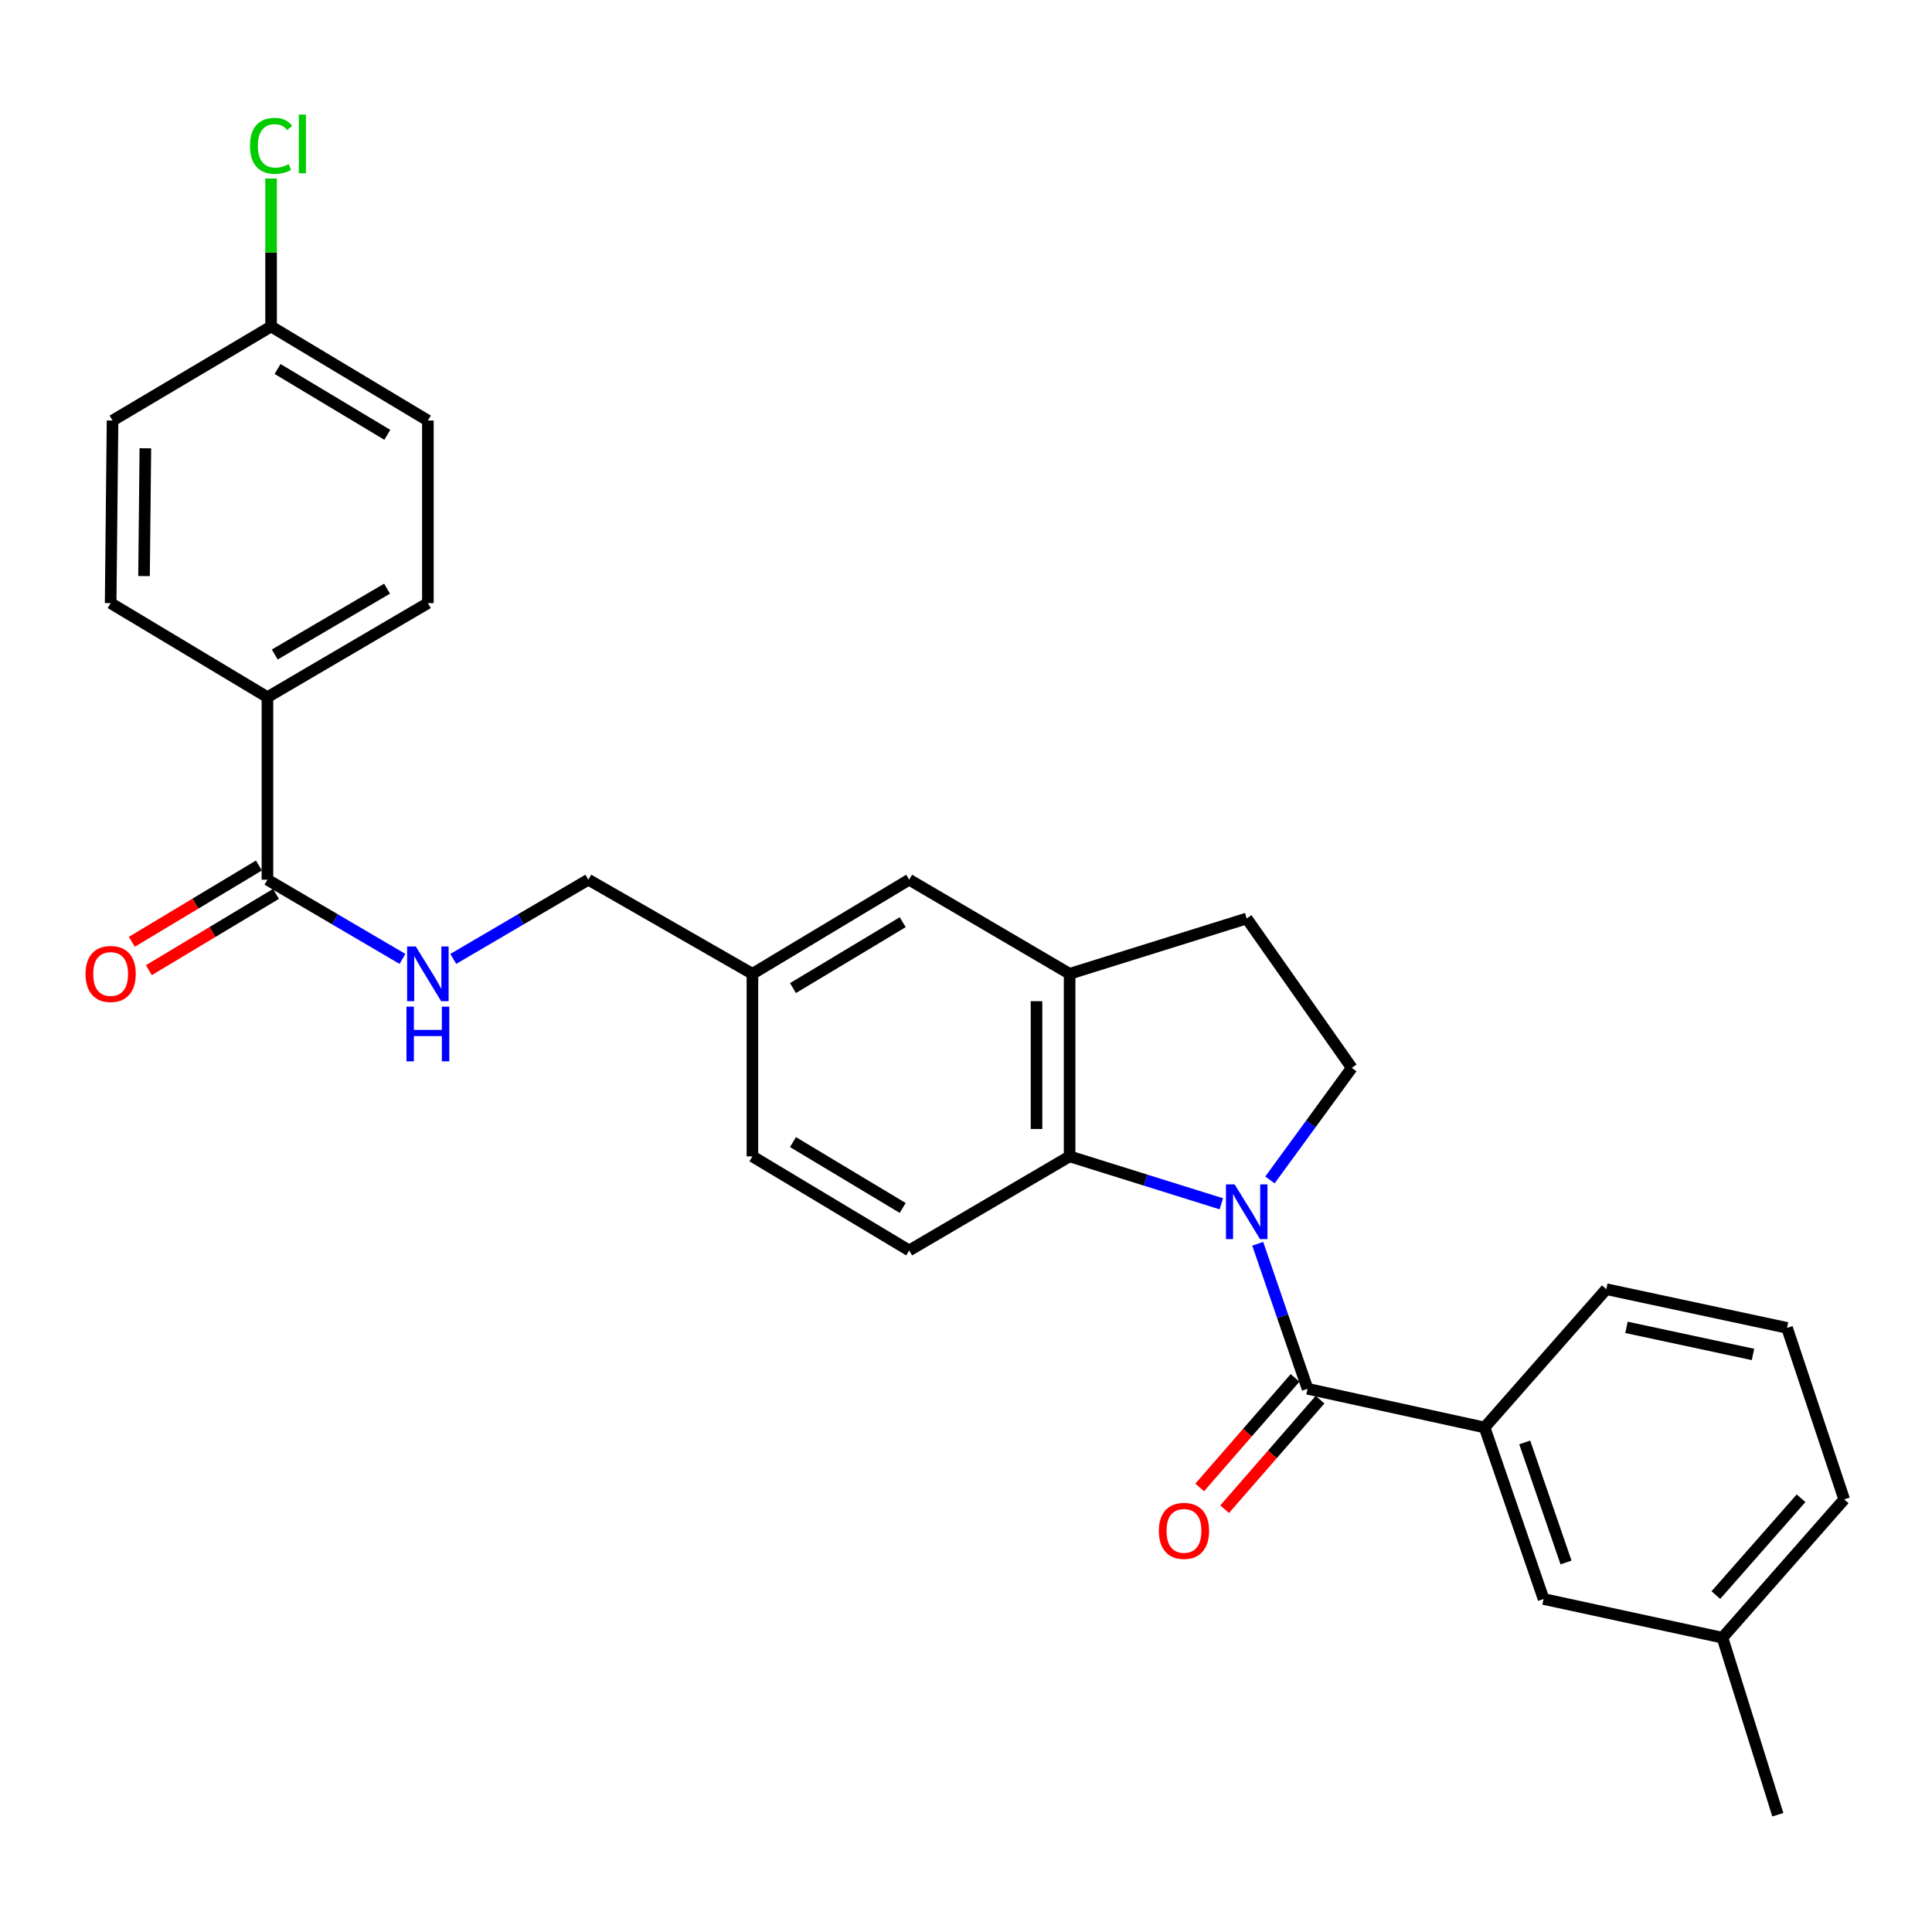 <?xml version='1.0' encoding='iso-8859-1'?>
<svg version='1.1' baseProfile='full'
              xmlns='http://www.w3.org/2000/svg'
                      xmlns:rdkit='http://www.rdkit.org/xml'
                      xmlns:xlink='http://www.w3.org/1999/xlink'
                  xml:space='preserve'
width='1000px' height='1000px' viewBox='0 0 1000 1000'>
<!-- END OF HEADER -->
<rect style='opacity:1.0;fill:#FFFFFF;stroke:none' width='1000' height='1000' x='0' y='0'> </rect>
<path class='bond-0' d='M 650.995,643.773 L 663.891,681.3' style='fill:none;fill-rule:evenodd;stroke:#0000FF;stroke-width:6px;stroke-linecap:butt;stroke-linejoin:miter;stroke-opacity:1' />
<path class='bond-0' d='M 663.891,681.3 L 676.788,718.828' style='fill:none;fill-rule:evenodd;stroke:#000000;stroke-width:6px;stroke-linecap:butt;stroke-linejoin:miter;stroke-opacity:1' />
<path class='bond-1' d='M 632.155,623.083 L 592.893,610.809' style='fill:none;fill-rule:evenodd;stroke:#0000FF;stroke-width:6px;stroke-linecap:butt;stroke-linejoin:miter;stroke-opacity:1' />
<path class='bond-1' d='M 592.893,610.809 L 553.631,598.536' style='fill:none;fill-rule:evenodd;stroke:#000000;stroke-width:6px;stroke-linecap:butt;stroke-linejoin:miter;stroke-opacity:1' />
<path class='bond-5' d='M 657.322,610.725 L 678.502,581.726' style='fill:none;fill-rule:evenodd;stroke:#0000FF;stroke-width:6px;stroke-linecap:butt;stroke-linejoin:miter;stroke-opacity:1' />
<path class='bond-5' d='M 678.502,581.726 L 699.683,552.727' style='fill:none;fill-rule:evenodd;stroke:#000000;stroke-width:6px;stroke-linecap:butt;stroke-linejoin:miter;stroke-opacity:1' />
<path class='bond-3' d='M 676.788,718.828 L 768.415,738.857' style='fill:none;fill-rule:evenodd;stroke:#000000;stroke-width:6px;stroke-linecap:butt;stroke-linejoin:miter;stroke-opacity:1' />
<path class='bond-9' d='M 670.326,713.201 L 645.638,741.556' style='fill:none;fill-rule:evenodd;stroke:#000000;stroke-width:6px;stroke-linecap:butt;stroke-linejoin:miter;stroke-opacity:1' />
<path class='bond-9' d='M 645.638,741.556 L 620.951,769.91' style='fill:none;fill-rule:evenodd;stroke:#FF0000;stroke-width:6px;stroke-linecap:butt;stroke-linejoin:miter;stroke-opacity:1' />
<path class='bond-9' d='M 683.249,724.454 L 658.562,752.808' style='fill:none;fill-rule:evenodd;stroke:#000000;stroke-width:6px;stroke-linecap:butt;stroke-linejoin:miter;stroke-opacity:1' />
<path class='bond-9' d='M 658.562,752.808 L 633.875,781.162' style='fill:none;fill-rule:evenodd;stroke:#FF0000;stroke-width:6px;stroke-linecap:butt;stroke-linejoin:miter;stroke-opacity:1' />
<path class='bond-2' d='M 553.631,598.536 L 553.631,504.043' style='fill:none;fill-rule:evenodd;stroke:#000000;stroke-width:6px;stroke-linecap:butt;stroke-linejoin:miter;stroke-opacity:1' />
<path class='bond-2' d='M 536.495,584.362 L 536.495,518.217' style='fill:none;fill-rule:evenodd;stroke:#000000;stroke-width:6px;stroke-linecap:butt;stroke-linejoin:miter;stroke-opacity:1' />
<path class='bond-7' d='M 553.631,598.536 L 470.59,647.23' style='fill:none;fill-rule:evenodd;stroke:#000000;stroke-width:6px;stroke-linecap:butt;stroke-linejoin:miter;stroke-opacity:1' />
<path class='bond-11' d='M 553.631,504.043 L 470.59,455.33' style='fill:none;fill-rule:evenodd;stroke:#000000;stroke-width:6px;stroke-linecap:butt;stroke-linejoin:miter;stroke-opacity:1' />
<path class='bond-28' d='M 553.631,504.043 L 645.296,475.408' style='fill:none;fill-rule:evenodd;stroke:#000000;stroke-width:6px;stroke-linecap:butt;stroke-linejoin:miter;stroke-opacity:1' />
<path class='bond-12' d='M 768.415,738.857 L 798.955,827.638' style='fill:none;fill-rule:evenodd;stroke:#000000;stroke-width:6px;stroke-linecap:butt;stroke-linejoin:miter;stroke-opacity:1' />
<path class='bond-12' d='M 789.2,746.6 L 810.577,808.747' style='fill:none;fill-rule:evenodd;stroke:#000000;stroke-width:6px;stroke-linecap:butt;stroke-linejoin:miter;stroke-opacity:1' />
<path class='bond-24' d='M 768.415,738.857 L 831.427,667.278' style='fill:none;fill-rule:evenodd;stroke:#000000;stroke-width:6px;stroke-linecap:butt;stroke-linejoin:miter;stroke-opacity:1' />
<path class='bond-4' d='M 138.427,455.33 L 173.374,475.831' style='fill:none;fill-rule:evenodd;stroke:#000000;stroke-width:6px;stroke-linecap:butt;stroke-linejoin:miter;stroke-opacity:1' />
<path class='bond-4' d='M 173.374,475.831 L 208.321,496.331' style='fill:none;fill-rule:evenodd;stroke:#0000FF;stroke-width:6px;stroke-linecap:butt;stroke-linejoin:miter;stroke-opacity:1' />
<path class='bond-8' d='M 138.427,455.33 L 138.427,360.856' style='fill:none;fill-rule:evenodd;stroke:#000000;stroke-width:6px;stroke-linecap:butt;stroke-linejoin:miter;stroke-opacity:1' />
<path class='bond-13' d='M 134.017,447.984 L 101.123,467.729' style='fill:none;fill-rule:evenodd;stroke:#000000;stroke-width:6px;stroke-linecap:butt;stroke-linejoin:miter;stroke-opacity:1' />
<path class='bond-13' d='M 101.123,467.729 L 68.228,487.473' style='fill:none;fill-rule:evenodd;stroke:#FF0000;stroke-width:6px;stroke-linecap:butt;stroke-linejoin:miter;stroke-opacity:1' />
<path class='bond-13' d='M 142.836,462.676 L 109.941,482.421' style='fill:none;fill-rule:evenodd;stroke:#000000;stroke-width:6px;stroke-linecap:butt;stroke-linejoin:miter;stroke-opacity:1' />
<path class='bond-13' d='M 109.941,482.421 L 77.046,502.166' style='fill:none;fill-rule:evenodd;stroke:#FF0000;stroke-width:6px;stroke-linecap:butt;stroke-linejoin:miter;stroke-opacity:1' />
<path class='bond-10' d='M 699.683,552.727 L 645.296,475.408' style='fill:none;fill-rule:evenodd;stroke:#000000;stroke-width:6px;stroke-linecap:butt;stroke-linejoin:miter;stroke-opacity:1' />
<path class='bond-6' d='M 234.615,496.332 L 269.571,475.831' style='fill:none;fill-rule:evenodd;stroke:#0000FF;stroke-width:6px;stroke-linecap:butt;stroke-linejoin:miter;stroke-opacity:1' />
<path class='bond-6' d='M 269.571,475.831 L 304.527,455.33' style='fill:none;fill-rule:evenodd;stroke:#000000;stroke-width:6px;stroke-linecap:butt;stroke-linejoin:miter;stroke-opacity:1' />
<path class='bond-18' d='M 470.59,647.23 L 389.453,598.536' style='fill:none;fill-rule:evenodd;stroke:#000000;stroke-width:6px;stroke-linecap:butt;stroke-linejoin:miter;stroke-opacity:1' />
<path class='bond-18' d='M 467.237,625.233 L 410.441,591.147' style='fill:none;fill-rule:evenodd;stroke:#000000;stroke-width:6px;stroke-linecap:butt;stroke-linejoin:miter;stroke-opacity:1' />
<path class='bond-14' d='M 138.427,360.856 L 221.467,312.172' style='fill:none;fill-rule:evenodd;stroke:#000000;stroke-width:6px;stroke-linecap:butt;stroke-linejoin:miter;stroke-opacity:1' />
<path class='bond-14' d='M 142.216,338.771 L 200.345,304.693' style='fill:none;fill-rule:evenodd;stroke:#000000;stroke-width:6px;stroke-linecap:butt;stroke-linejoin:miter;stroke-opacity:1' />
<path class='bond-15' d='M 138.427,360.856 L 57.271,312.172' style='fill:none;fill-rule:evenodd;stroke:#000000;stroke-width:6px;stroke-linecap:butt;stroke-linejoin:miter;stroke-opacity:1' />
<path class='bond-29' d='M 470.59,455.33 L 389.453,504.043' style='fill:none;fill-rule:evenodd;stroke:#000000;stroke-width:6px;stroke-linecap:butt;stroke-linejoin:miter;stroke-opacity:1' />
<path class='bond-29' d='M 467.24,477.328 L 410.444,511.427' style='fill:none;fill-rule:evenodd;stroke:#000000;stroke-width:6px;stroke-linecap:butt;stroke-linejoin:miter;stroke-opacity:1' />
<path class='bond-20' d='M 798.955,827.638 L 891.544,847.668' style='fill:none;fill-rule:evenodd;stroke:#000000;stroke-width:6px;stroke-linecap:butt;stroke-linejoin:miter;stroke-opacity:1' />
<path class='bond-21' d='M 221.467,312.172 L 221.467,217.679' style='fill:none;fill-rule:evenodd;stroke:#000000;stroke-width:6px;stroke-linecap:butt;stroke-linejoin:miter;stroke-opacity:1' />
<path class='bond-22' d='M 57.271,312.172 L 58.251,217.679' style='fill:none;fill-rule:evenodd;stroke:#000000;stroke-width:6px;stroke-linecap:butt;stroke-linejoin:miter;stroke-opacity:1' />
<path class='bond-22' d='M 74.552,298.176 L 75.239,232.031' style='fill:none;fill-rule:evenodd;stroke:#000000;stroke-width:6px;stroke-linecap:butt;stroke-linejoin:miter;stroke-opacity:1' />
<path class='bond-16' d='M 389.453,504.043 L 389.453,598.536' style='fill:none;fill-rule:evenodd;stroke:#000000;stroke-width:6px;stroke-linecap:butt;stroke-linejoin:miter;stroke-opacity:1' />
<path class='bond-17' d='M 389.453,504.043 L 304.527,455.33' style='fill:none;fill-rule:evenodd;stroke:#000000;stroke-width:6px;stroke-linecap:butt;stroke-linejoin:miter;stroke-opacity:1' />
<path class='bond-19' d='M 140.312,168.986 L 58.251,217.679' style='fill:none;fill-rule:evenodd;stroke:#000000;stroke-width:6px;stroke-linecap:butt;stroke-linejoin:miter;stroke-opacity:1' />
<path class='bond-23' d='M 140.312,168.986 L 140.312,130.69' style='fill:none;fill-rule:evenodd;stroke:#000000;stroke-width:6px;stroke-linecap:butt;stroke-linejoin:miter;stroke-opacity:1' />
<path class='bond-23' d='M 140.312,130.69 L 140.312,92.395' style='fill:none;fill-rule:evenodd;stroke:#00CC00;stroke-width:6px;stroke-linecap:butt;stroke-linejoin:miter;stroke-opacity:1' />
<path class='bond-31' d='M 140.312,168.986 L 221.467,217.679' style='fill:none;fill-rule:evenodd;stroke:#000000;stroke-width:6px;stroke-linecap:butt;stroke-linejoin:miter;stroke-opacity:1' />
<path class='bond-31' d='M 143.669,190.983 L 200.478,225.069' style='fill:none;fill-rule:evenodd;stroke:#000000;stroke-width:6px;stroke-linecap:butt;stroke-linejoin:miter;stroke-opacity:1' />
<path class='bond-27' d='M 891.544,847.668 L 920.198,939.305' style='fill:none;fill-rule:evenodd;stroke:#000000;stroke-width:6px;stroke-linecap:butt;stroke-linejoin:miter;stroke-opacity:1' />
<path class='bond-30' d='M 891.544,847.668 L 954.545,776.07' style='fill:none;fill-rule:evenodd;stroke:#000000;stroke-width:6px;stroke-linecap:butt;stroke-linejoin:miter;stroke-opacity:1' />
<path class='bond-30' d='M 888.13,825.608 L 932.231,775.49' style='fill:none;fill-rule:evenodd;stroke:#000000;stroke-width:6px;stroke-linecap:butt;stroke-linejoin:miter;stroke-opacity:1' />
<path class='bond-25' d='M 831.427,667.278 L 924.968,687.308' style='fill:none;fill-rule:evenodd;stroke:#000000;stroke-width:6px;stroke-linecap:butt;stroke-linejoin:miter;stroke-opacity:1' />
<path class='bond-25' d='M 841.87,687.038 L 907.349,701.059' style='fill:none;fill-rule:evenodd;stroke:#000000;stroke-width:6px;stroke-linecap:butt;stroke-linejoin:miter;stroke-opacity:1' />
<path class='bond-26' d='M 924.968,687.308 L 954.545,776.07' style='fill:none;fill-rule:evenodd;stroke:#000000;stroke-width:6px;stroke-linecap:butt;stroke-linejoin:miter;stroke-opacity:1' />
<path  class='atom-0' d='M 639.036 613.03
L 648.316 628.03
Q 649.236 629.51, 650.716 632.19
Q 652.196 634.87, 652.276 635.03
L 652.276 613.03
L 656.036 613.03
L 656.036 641.35
L 652.156 641.35
L 642.196 624.95
Q 641.036 623.03, 639.796 620.83
Q 638.596 618.63, 638.236 617.95
L 638.236 641.35
L 634.556 641.35
L 634.556 613.03
L 639.036 613.03
' fill='#0000FF'/>
<path  class='atom-7' d='M 215.207 489.883
L 224.487 504.883
Q 225.407 506.363, 226.887 509.043
Q 228.367 511.723, 228.447 511.883
L 228.447 489.883
L 232.207 489.883
L 232.207 518.203
L 228.327 518.203
L 218.367 501.803
Q 217.207 499.883, 215.967 497.683
Q 214.767 495.483, 214.407 494.803
L 214.407 518.203
L 210.727 518.203
L 210.727 489.883
L 215.207 489.883
' fill='#0000FF'/>
<path  class='atom-7' d='M 210.387 521.035
L 214.227 521.035
L 214.227 533.075
L 228.707 533.075
L 228.707 521.035
L 232.547 521.035
L 232.547 549.355
L 228.707 549.355
L 228.707 536.275
L 214.227 536.275
L 214.227 549.355
L 210.387 549.355
L 210.387 521.035
' fill='#0000FF'/>
<path  class='atom-10' d='M 599.824 792.371
Q 599.824 785.571, 603.184 781.771
Q 606.544 777.971, 612.824 777.971
Q 619.104 777.971, 622.464 781.771
Q 625.824 785.571, 625.824 792.371
Q 625.824 799.251, 622.424 803.171
Q 619.024 807.051, 612.824 807.051
Q 606.584 807.051, 603.184 803.171
Q 599.824 799.291, 599.824 792.371
M 612.824 803.851
Q 617.144 803.851, 619.464 800.971
Q 621.824 798.051, 621.824 792.371
Q 621.824 786.811, 619.464 784.011
Q 617.144 781.171, 612.824 781.171
Q 608.504 781.171, 606.144 783.971
Q 603.824 786.771, 603.824 792.371
Q 603.824 798.091, 606.144 800.971
Q 608.504 803.851, 612.824 803.851
' fill='#FF0000'/>
<path  class='atom-14' d='M 44.271 504.123
Q 44.271 497.323, 47.631 493.523
Q 50.991 489.723, 57.271 489.723
Q 63.551 489.723, 66.911 493.523
Q 70.271 497.323, 70.271 504.123
Q 70.271 511.003, 66.871 514.923
Q 63.471 518.803, 57.271 518.803
Q 51.031 518.803, 47.631 514.923
Q 44.271 511.043, 44.271 504.123
M 57.271 515.603
Q 61.591 515.603, 63.911 512.723
Q 66.271 509.803, 66.271 504.123
Q 66.271 498.563, 63.911 495.763
Q 61.591 492.923, 57.271 492.923
Q 52.951 492.923, 50.591 495.723
Q 48.271 498.523, 48.271 504.123
Q 48.271 509.843, 50.591 512.723
Q 52.951 515.603, 57.271 515.603
' fill='#FF0000'/>
<path  class='atom-24' d='M 129.392 75.473
Q 129.392 68.433, 132.672 64.753
Q 135.992 61.033, 142.272 61.033
Q 148.112 61.033, 151.232 65.153
L 148.592 67.313
Q 146.312 64.313, 142.272 64.313
Q 137.992 64.313, 135.712 67.193
Q 133.472 70.033, 133.472 75.473
Q 133.472 81.073, 135.792 83.953
Q 138.152 86.833, 142.712 86.833
Q 145.832 86.833, 149.472 84.953
L 150.592 87.953
Q 149.112 88.913, 146.872 89.473
Q 144.632 90.033, 142.152 90.033
Q 135.992 90.033, 132.672 86.273
Q 129.392 82.513, 129.392 75.473
' fill='#00CC00'/>
<path  class='atom-24' d='M 154.672 59.313
L 158.352 59.313
L 158.352 89.673
L 154.672 89.673
L 154.672 59.313
' fill='#00CC00'/>
</svg>
